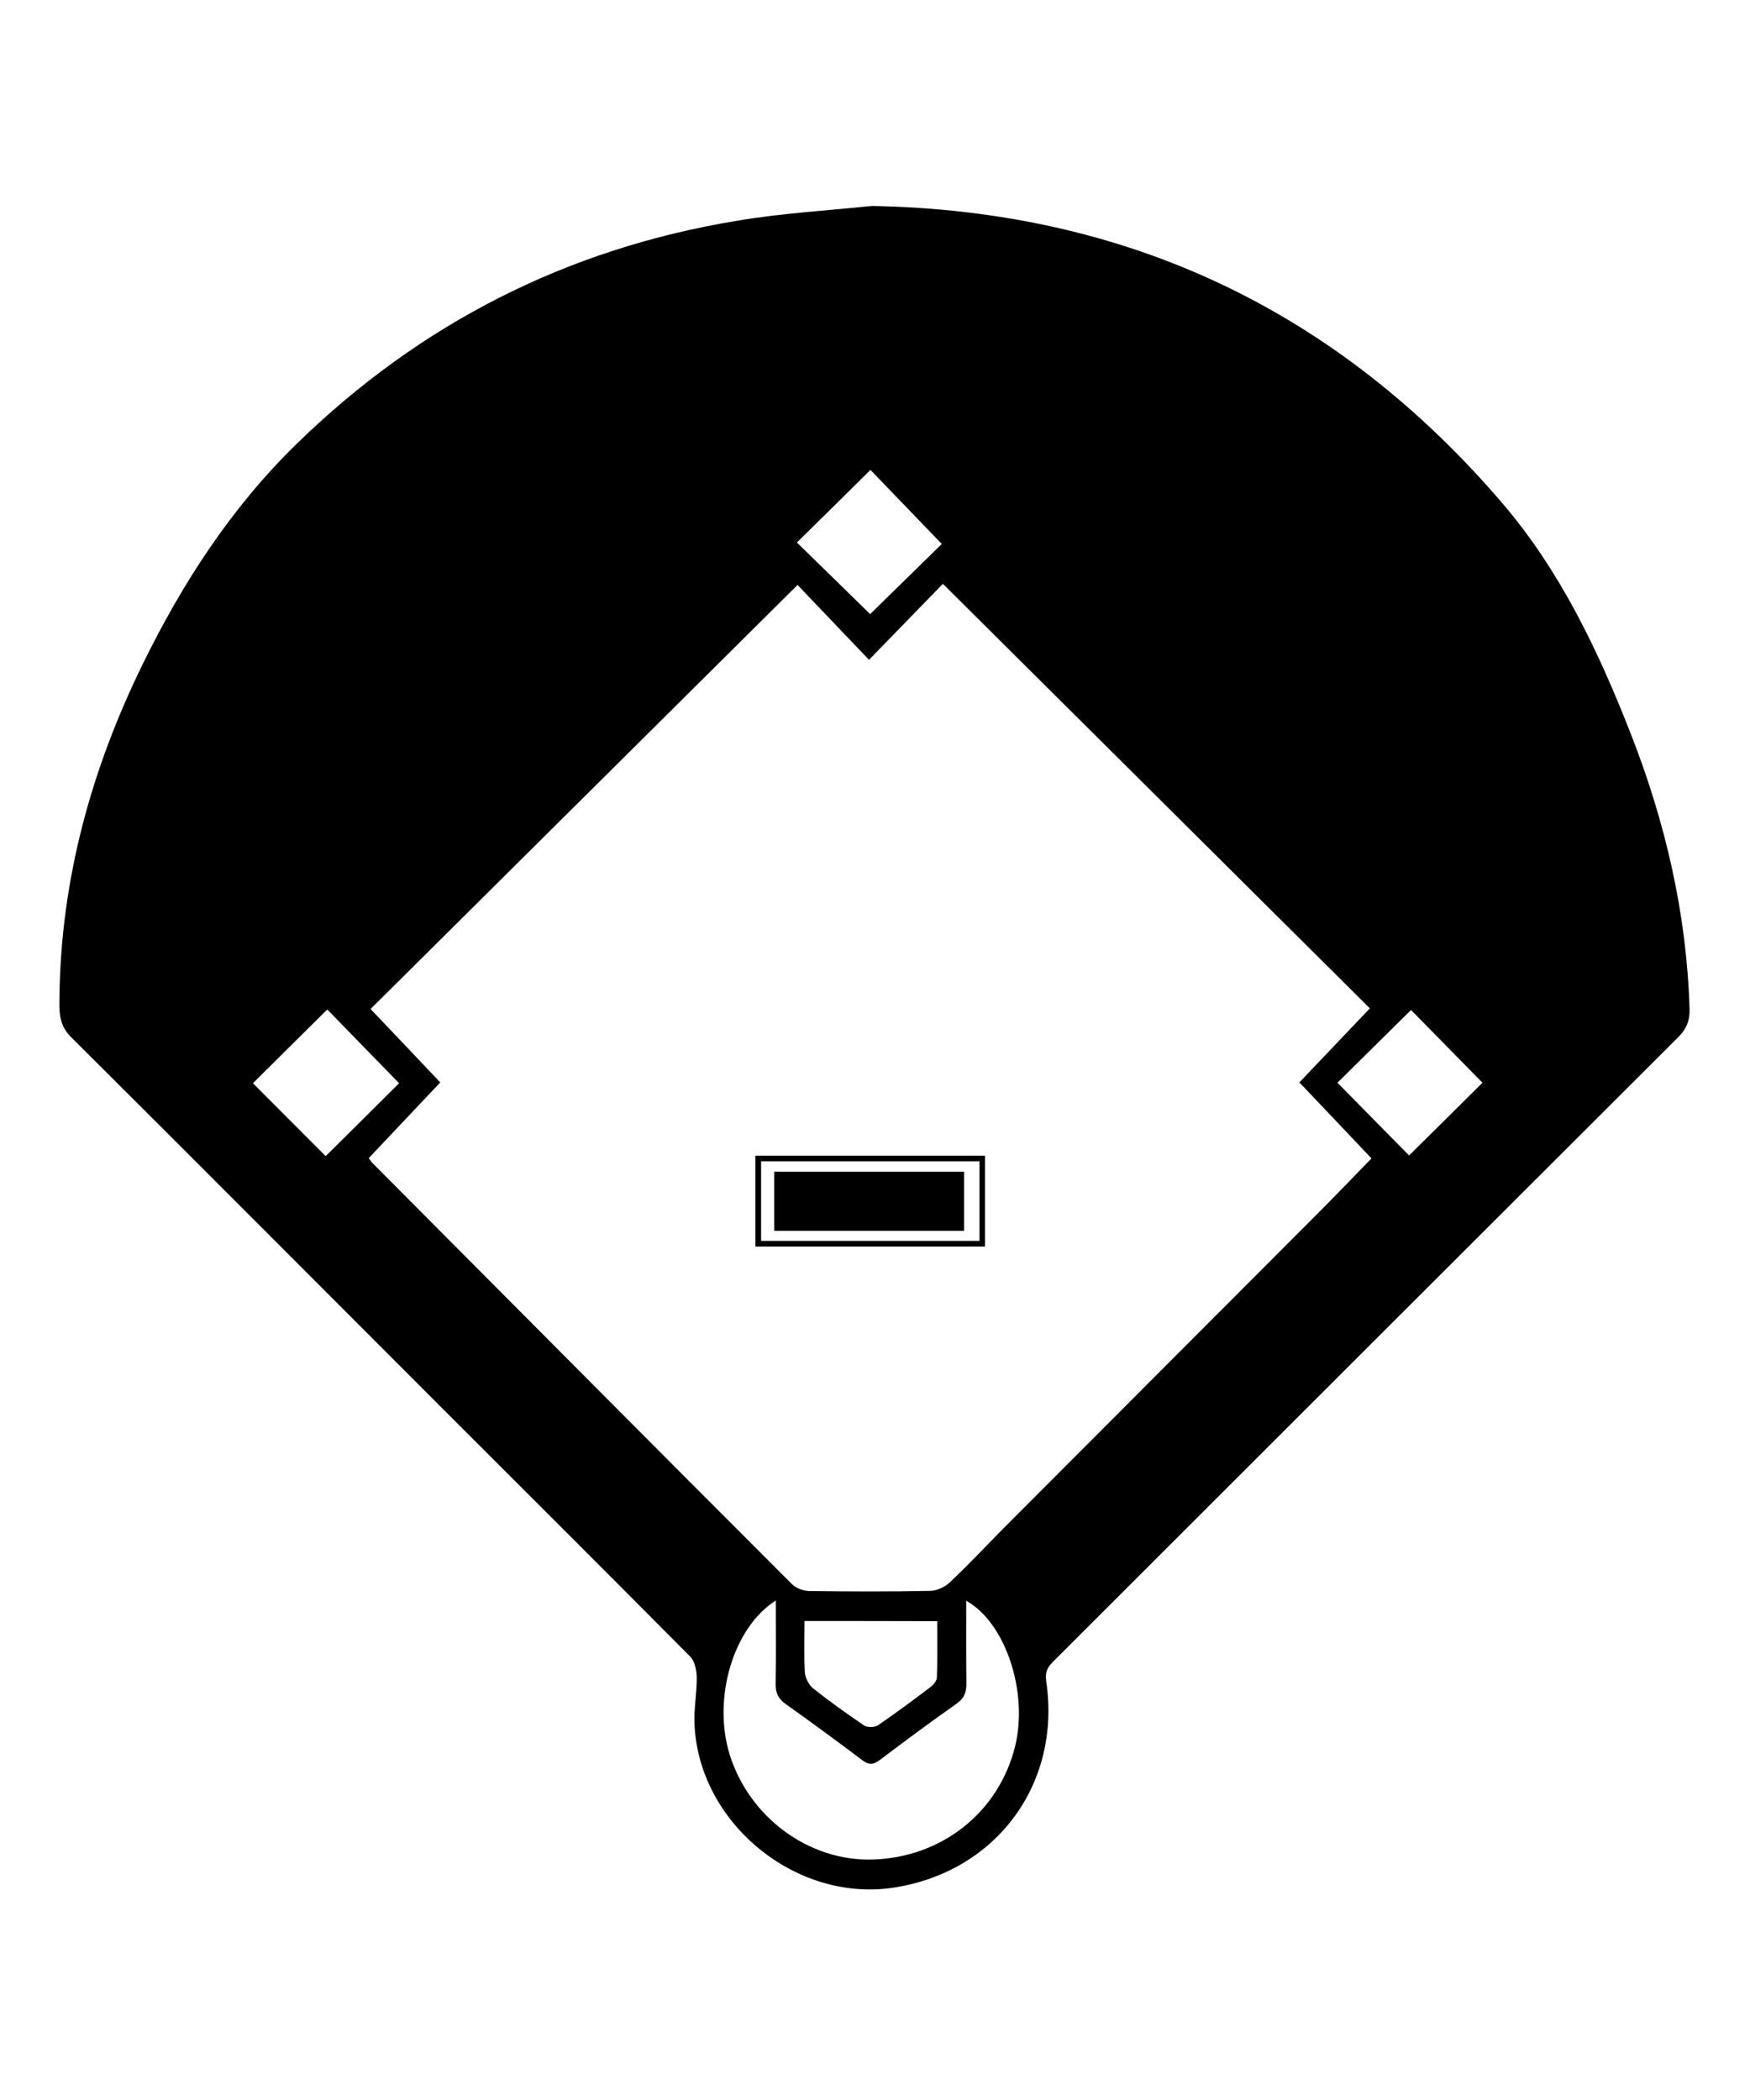 <?xml version="1.0" encoding="UTF-8"?> <!-- Generator: Adobe Illustrator 18.0.0, SVG Export Plug-In . SVG Version: 6.00 Build 0) --> <svg xmlns="http://www.w3.org/2000/svg" xmlns:xlink="http://www.w3.org/1999/xlink" version="1.1" id="Layer_1" x="0px" y="0px" viewBox="0 0 1080 1296" xml:space="preserve"> <g> <path d="M538.1,127.1c157.7,2.9,287.2,64.5,389.2,183.6c35.7,41.8,59.2,91.2,79.1,142.1c21.4,54.6,34.5,111,36.3,169.8 c0.2,7.2-1.8,12.3-7,17.5C907,768.5,778.4,897.1,649.7,1025.7c-3.6,3.6-4.8,6.7-4,12.1c9.3,63.5-31.2,117.7-94.6,127.2 c-60.3,9-120.2-40.3-122.5-101.3c-0.4-9.5,1.5-19,1.4-28.5c-0.1-4.4-1.2-10-4.1-12.9c-50.6-51-101.5-101.7-152.3-152.5 c-76.6-76.6-153-153.4-229.8-229.8c-7.9-7.9-7.2-16.6-7.1-25.5c1-72.5,19.9-140.6,51.7-205.3c24.5-49.9,54.6-96.2,94.7-135.3 c76.1-74.2,166.6-120.3,271.4-137.6C482.1,131.6,510.2,130,538.1,127.1z M492.2,361c-88.4,87.8-175.7,174.5-263.5,261.7 c14.3,15,28.5,30,43,45.3c-15.2,16.1-29.8,31.5-44.1,46.7c1.2,1.8,1.5,2.3,1.9,2.7c86.4,86.8,172.7,173.7,259.3,260.3 c2.5,2.5,7,4.1,10.6,4.2c24.9,0.3,49.8,0.4,74.7-0.1c4-0.1,8.9-2.3,11.9-5.1c11.6-10.9,22.5-22.6,33.7-33.9 c64.6-64.8,129.3-129.5,193.9-194.3c11-11,21.7-22.2,32.8-33.6c-15.1-16-29.6-31.2-44.5-46.9c14.7-15.5,29-30.5,43.5-45.7 c-87.9-87.4-175.2-174.2-263.5-262c-14.4,14.8-29.5,30.3-45.6,46.9C520.6,390.7,505.7,375.1,492.2,361z M478.8,987.7 c-26.6,17-39.1,60.8-28.5,95.1c12.1,38.8,48.9,65.9,88.1,64.8c42.7-1.2,77.8-29,88-69.6c8.4-33.6-5.8-76.6-30.1-90.1 c0,16.9-0.1,33.6,0.1,50.2c0.1,5.5-0.8,9.6-5.9,13.2c-16.1,11.3-31.9,23.1-47.6,34.9c-3.8,2.9-6.6,3.2-10.6,0.2 c-15.7-11.9-31.6-23.5-47.6-34.9c-4.5-3.2-6.1-6.9-6-12.4C479,1022.4,478.8,1005.7,478.8,987.7z M201,713.5 c15.5-15.4,30.9-30.6,45.3-45c-14.9-15.2-29.9-30.7-44.3-45.5c-15.4,15.2-30.7,30.4-45.9,45.5C171,683.4,186.1,698.6,201,713.5z M537,379c14.9-14.6,30.3-29.6,44.2-43.3c-14.7-15.3-29.6-30.8-44-45.7c-15.2,15-30.3,30-45.4,44.8 C507.1,349.7,522.5,364.8,537,379z M496.5,1000.4c0,10.8-0.4,21.2,0.2,31.5c0.2,3.4,2.3,7.7,4.9,9.9c10.2,8.1,20.8,15.7,31.6,23 c2,1.4,6.6,1.3,8.7-0.1c11-7.5,21.7-15.5,32.3-23.5c1.9-1.4,4-4,4-6.1c0.4-11.5,0.2-23,0.2-34.6 C550.5,1000.4,524,1000.4,496.5,1000.4z M869.6,713.1c15.5-15.4,30.7-30.3,45.3-44.9c-14.8-15.1-29.9-30.4-44.1-44.9 c-15.3,15.1-30.5,30.2-45.4,44.9C840.1,683.2,855.1,698.3,869.6,713.1z"></path> <g> <g> <path d="M607.9,769.3H466.2v-56.1h141.7V769.3z M469.7,765.8h134.8v-49.1H469.7V765.8z"></path> </g> <rect x="477.8" y="723.1" width="117.2" height="36.5"></rect> </g> </g> </svg> 